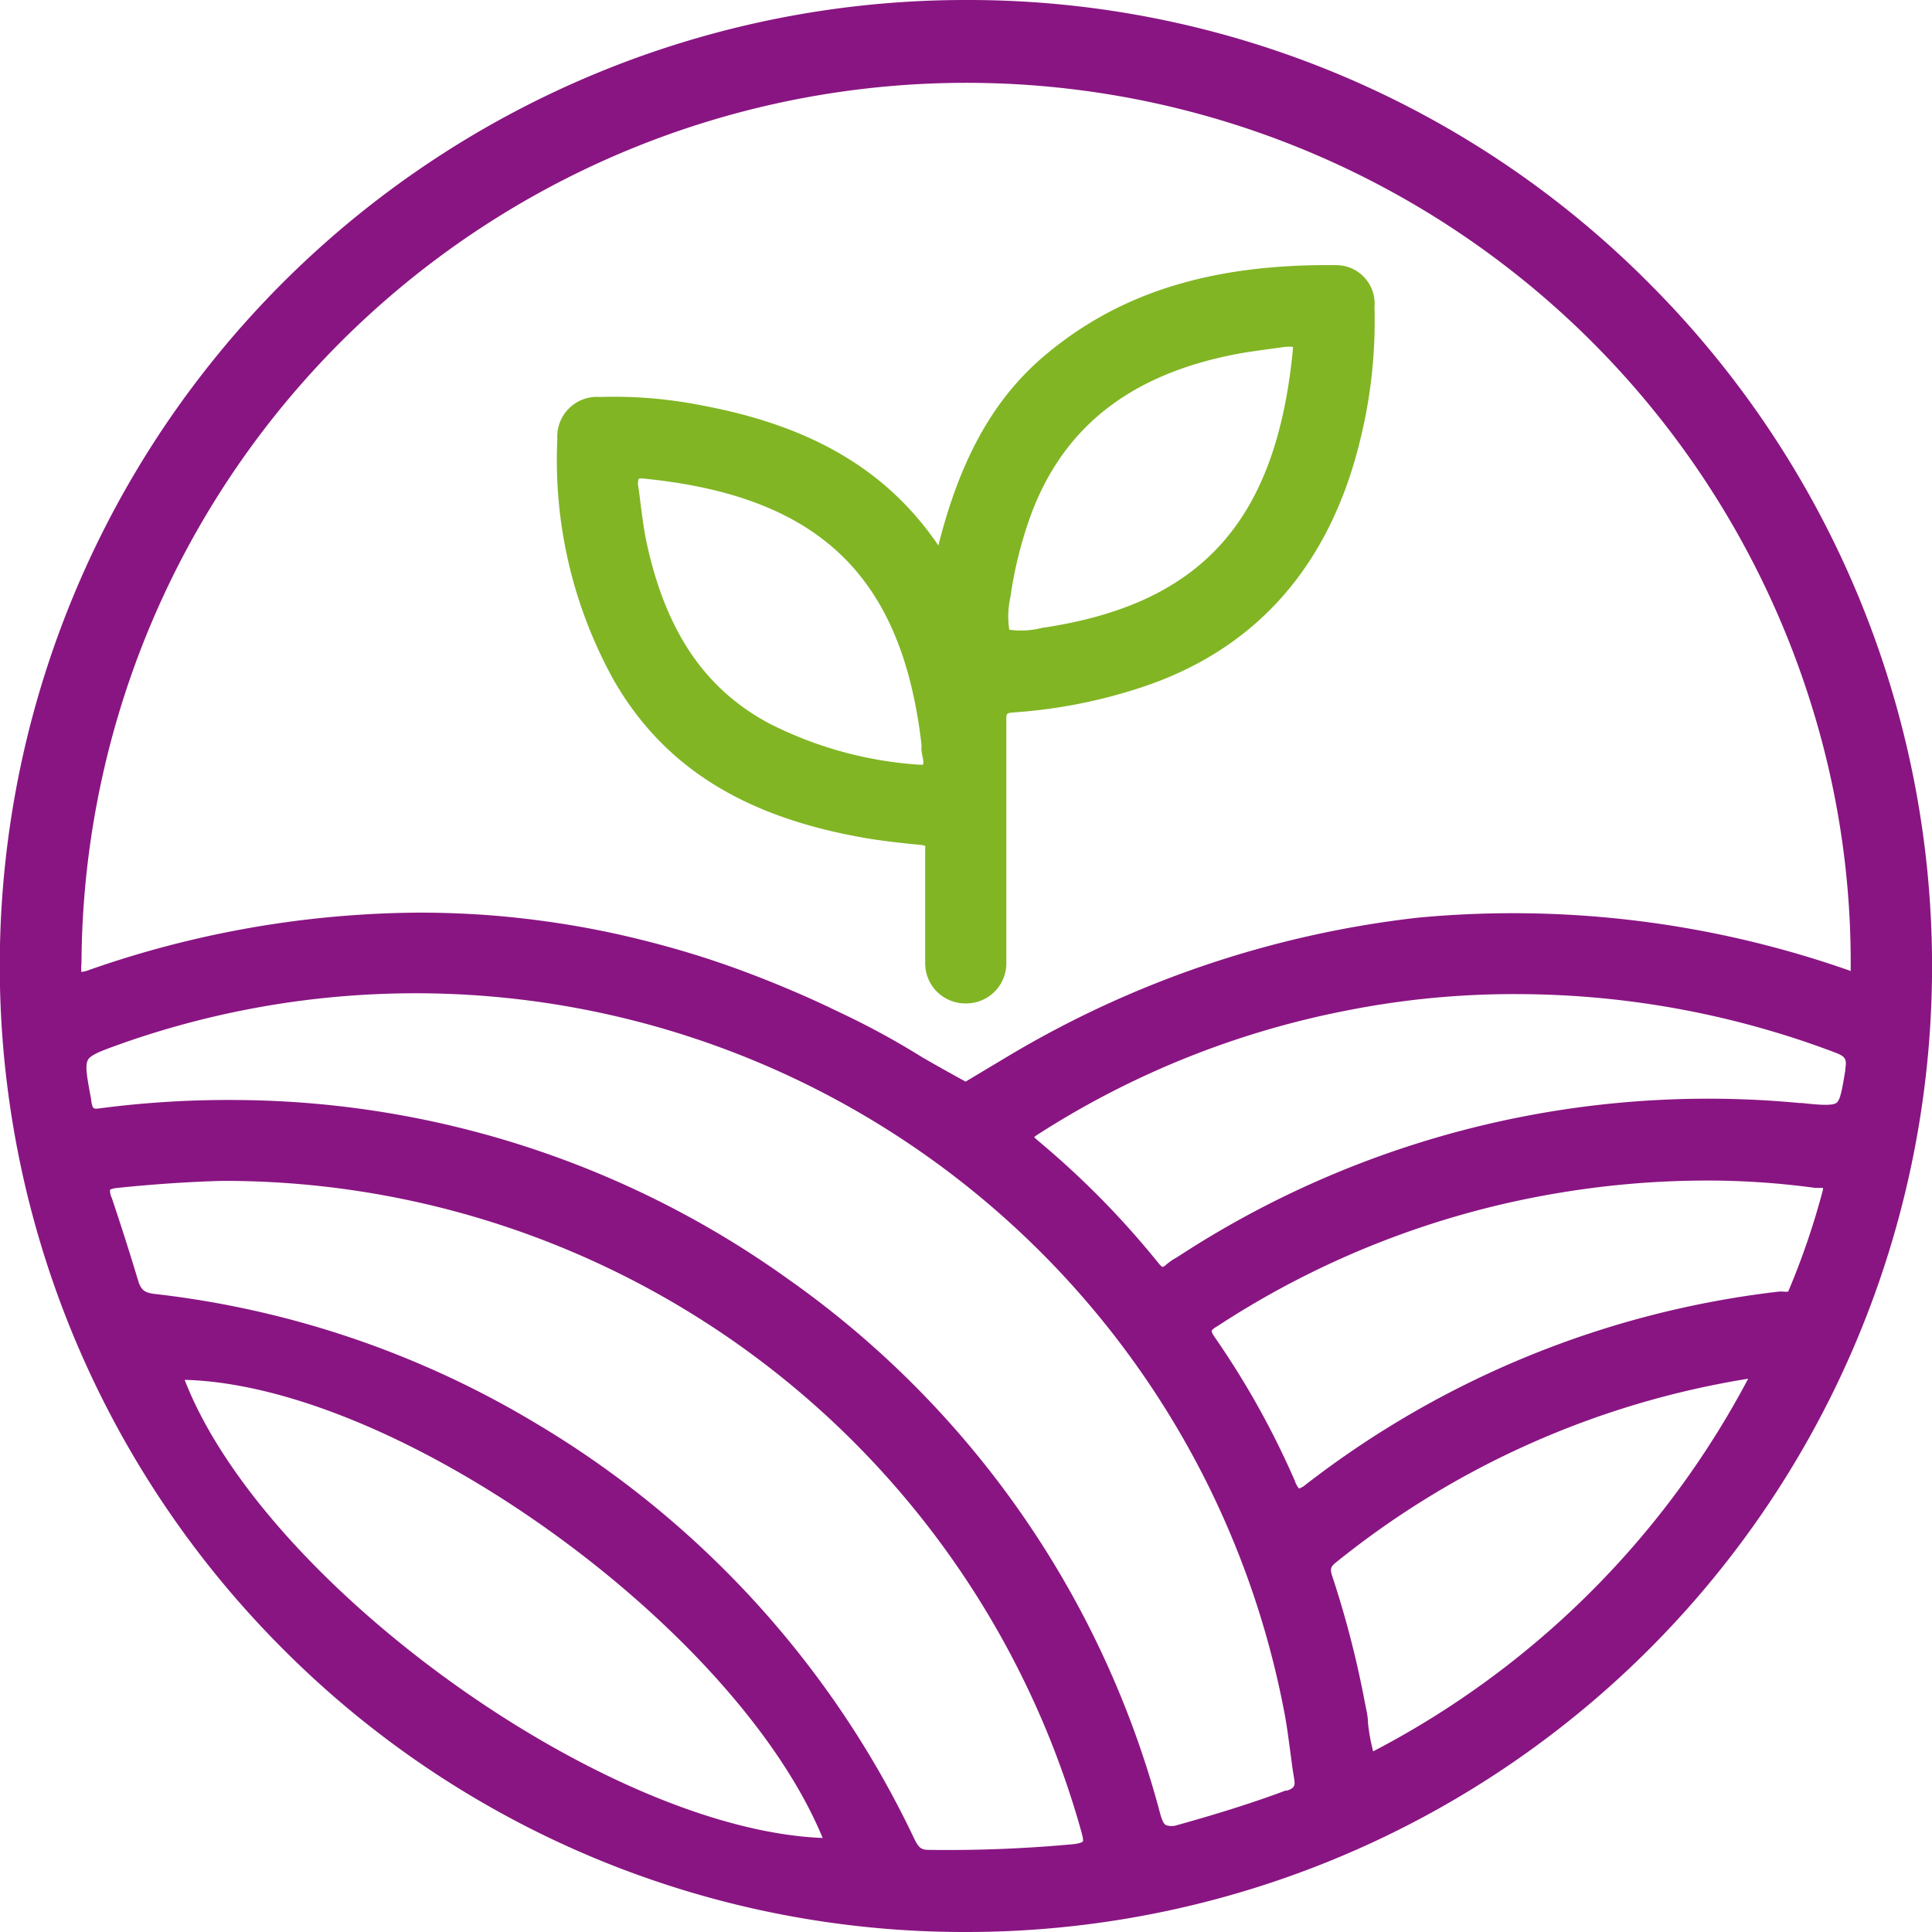 <svg xmlns="http://www.w3.org/2000/svg" viewBox="0 0 118.55 118.55"><defs><style>.cls-1{fill:#891582;}.cls-2{fill:#81b524;}</style></defs><g id="Capa_2" data-name="Capa 2"><g id="Capa_1-2" data-name="Capa 1"><path class="cls-1" d="M101.18,17.37A58.88,58.88,0,0,0,59.28,0h0a59.26,59.26,0,0,0-42,101.1,59,59,0,0,0,41.92,17.45h.09A59.26,59.26,0,0,0,101.18,17.37ZM5,59.1A54.3,54.3,0,0,1,111.05,42.94a52.94,52.94,0,0,1,2.51,16.64A62.31,62.31,0,0,0,87,56.31a62.79,62.79,0,0,0-25.26,8.57l-2.49,1.49c-.89-.49-1.81-1-2.67-1.5a48.76,48.76,0,0,0-5.12-2.78c-1.7-.83-3.45-1.58-5.22-2.26S42.77,58.59,41,58.1s-3.53-.9-5.33-1.22-3.58-.55-5.38-.7Q28,56,25.74,56A62.25,62.25,0,0,0,5.49,59.51a1.81,1.81,0,0,1-.5.13A3.06,3.06,0,0,1,5,59.1Zm6.37,25.57c13.17.38,33.77,15.2,39.11,28.11C37.13,112.26,16.2,97.22,11.33,84.67ZM66.44,113s-.1.12-.67.17a83.65,83.65,0,0,1-8.81.34c-.51,0-.64-.22-.93-.83A59.13,59.13,0,0,0,32.89,87.34,58.13,58.13,0,0,0,9.51,79.4c-.61-.07-.82-.22-1-.71C8,77,7.48,75.35,6.86,73.51a1.06,1.06,0,0,1-.11-.5s.08-.08.47-.12c2.22-.23,4.5-.38,6.44-.43h.07a54.62,54.62,0,0,1,52.58,39.78C66.37,112.45,66.51,112.94,66.44,113Zm12.5-3.15c-2.41.91-4.85,1.62-6.7,2.14a1.07,1.07,0,0,1-.7,0c-.13-.07-.24-.3-.35-.7A58.37,58.37,0,0,0,48.38,78.5a58.66,58.66,0,0,0-33.62-11h0A61,61,0,0,0,6.19,68c-.5.07-.5.06-.6-.5l0-.06c-.25-1.33-.39-2.06-.19-2.41s1-.61,2.22-1.05a54.26,54.26,0,0,1,71.19,41.1c.14.73.24,1.49.34,2.23s.16,1.26.27,1.89C79.47,109.6,79.43,109.71,78.94,109.89Zm5.31-2.42a11.62,11.62,0,0,1-.31-1.71c0-.4-.1-.8-.18-1.2a60.44,60.44,0,0,0-2-7.77c-.16-.46-.12-.61.22-.88a53.88,53.88,0,0,1,25.29-11.27A54.49,54.49,0,0,1,84.25,107.47Zm25.46-28.18a.8.8,0,0,1-.3,0l-.22,0A58.37,58.37,0,0,0,80.13,91.09a1.28,1.28,0,0,1-.42.25,1.49,1.49,0,0,1-.26-.48,51.54,51.54,0,0,0-4.9-8.79c-.21-.3-.2-.39-.2-.4s0-.09.36-.3a54.59,54.59,0,0,1,21-8.18,55.18,55.18,0,0,1,9-.75,48.69,48.69,0,0,1,6.66.45h.49V73A46,46,0,0,1,109.71,79.29Zm3.52-13.7,0,.13c-.19,1.14-.3,1.83-.55,2s-1,.13-2.13,0h-.15A59.46,59.46,0,0,0,72.45,77l-.23.15a3.63,3.63,0,0,0-.67.46.51.51,0,0,1-.21.13s-.07,0-.26-.24A53.39,53.39,0,0,0,63.7,70a1.84,1.84,0,0,1-.24-.23,3.14,3.14,0,0,1,.35-.24A54.12,54.12,0,0,1,82.67,62a52.62,52.62,0,0,1,10.48-1h0a55.31,55.31,0,0,1,19.39,3.56C113.2,64.81,113.34,64.93,113.23,65.59Z"/><path class="cls-2" d="M52.64,51.34c1.31.25,2.69.39,3.8.5a1.45,1.45,0,0,1,.33.06.55.55,0,0,1,0,.2c0,2.33,0,4.68,0,7a2.46,2.46,0,0,0,2.44,2.47h.05a2.46,2.46,0,0,0,2.49-2.46c0-3.79,0-11,0-14.93,0-.42,0-.43.52-.47a31.77,31.77,0,0,0,7.42-1.42C77,40,81.66,34.73,83.52,26.76a30.29,30.29,0,0,0,.82-7.91A2.36,2.36,0,0,0,82,16.27C74.27,16.18,68.51,18,63.89,22c-3,2.62-5,6.26-6.31,11.47-3.13-4.6-7.75-7.33-14.5-8.59a27.51,27.51,0,0,0-6.27-.52,2.43,2.43,0,0,0-2.61,2.56,27.81,27.81,0,0,0,3.48,14.85C40.65,46.91,45.4,50,52.64,51.34ZM62,36.64a25.06,25.06,0,0,1,1.26-5.05c2-5.4,6.12-8.63,12.64-9.87.57-.11,1.17-.19,1.75-.27l1.24-.17a1.94,1.94,0,0,1,.35,0h.09a.45.45,0,0,1,0,.14v.07C78.3,32,73.7,37.09,63.93,38.53a5.2,5.2,0,0,1-2,.11A5.42,5.42,0,0,1,62,36.64ZM39.2,29.37a1.11,1.11,0,0,1,.34,0c10.7,1.08,15.79,5.95,17,16.28a2.11,2.11,0,0,1,0,.25c0,.22.05.45.1.68a.75.75,0,0,1,0,.34,1.19,1.19,0,0,1-.22,0h-.05a23.69,23.69,0,0,1-9.27-2.58c-3.92-2.14-6.29-5.69-7.45-11.17-.15-.73-.24-1.48-.34-2.21-.05-.42-.1-.85-.17-1.27A1,1,0,0,1,39.2,29.37Z"/></g></g></svg>
